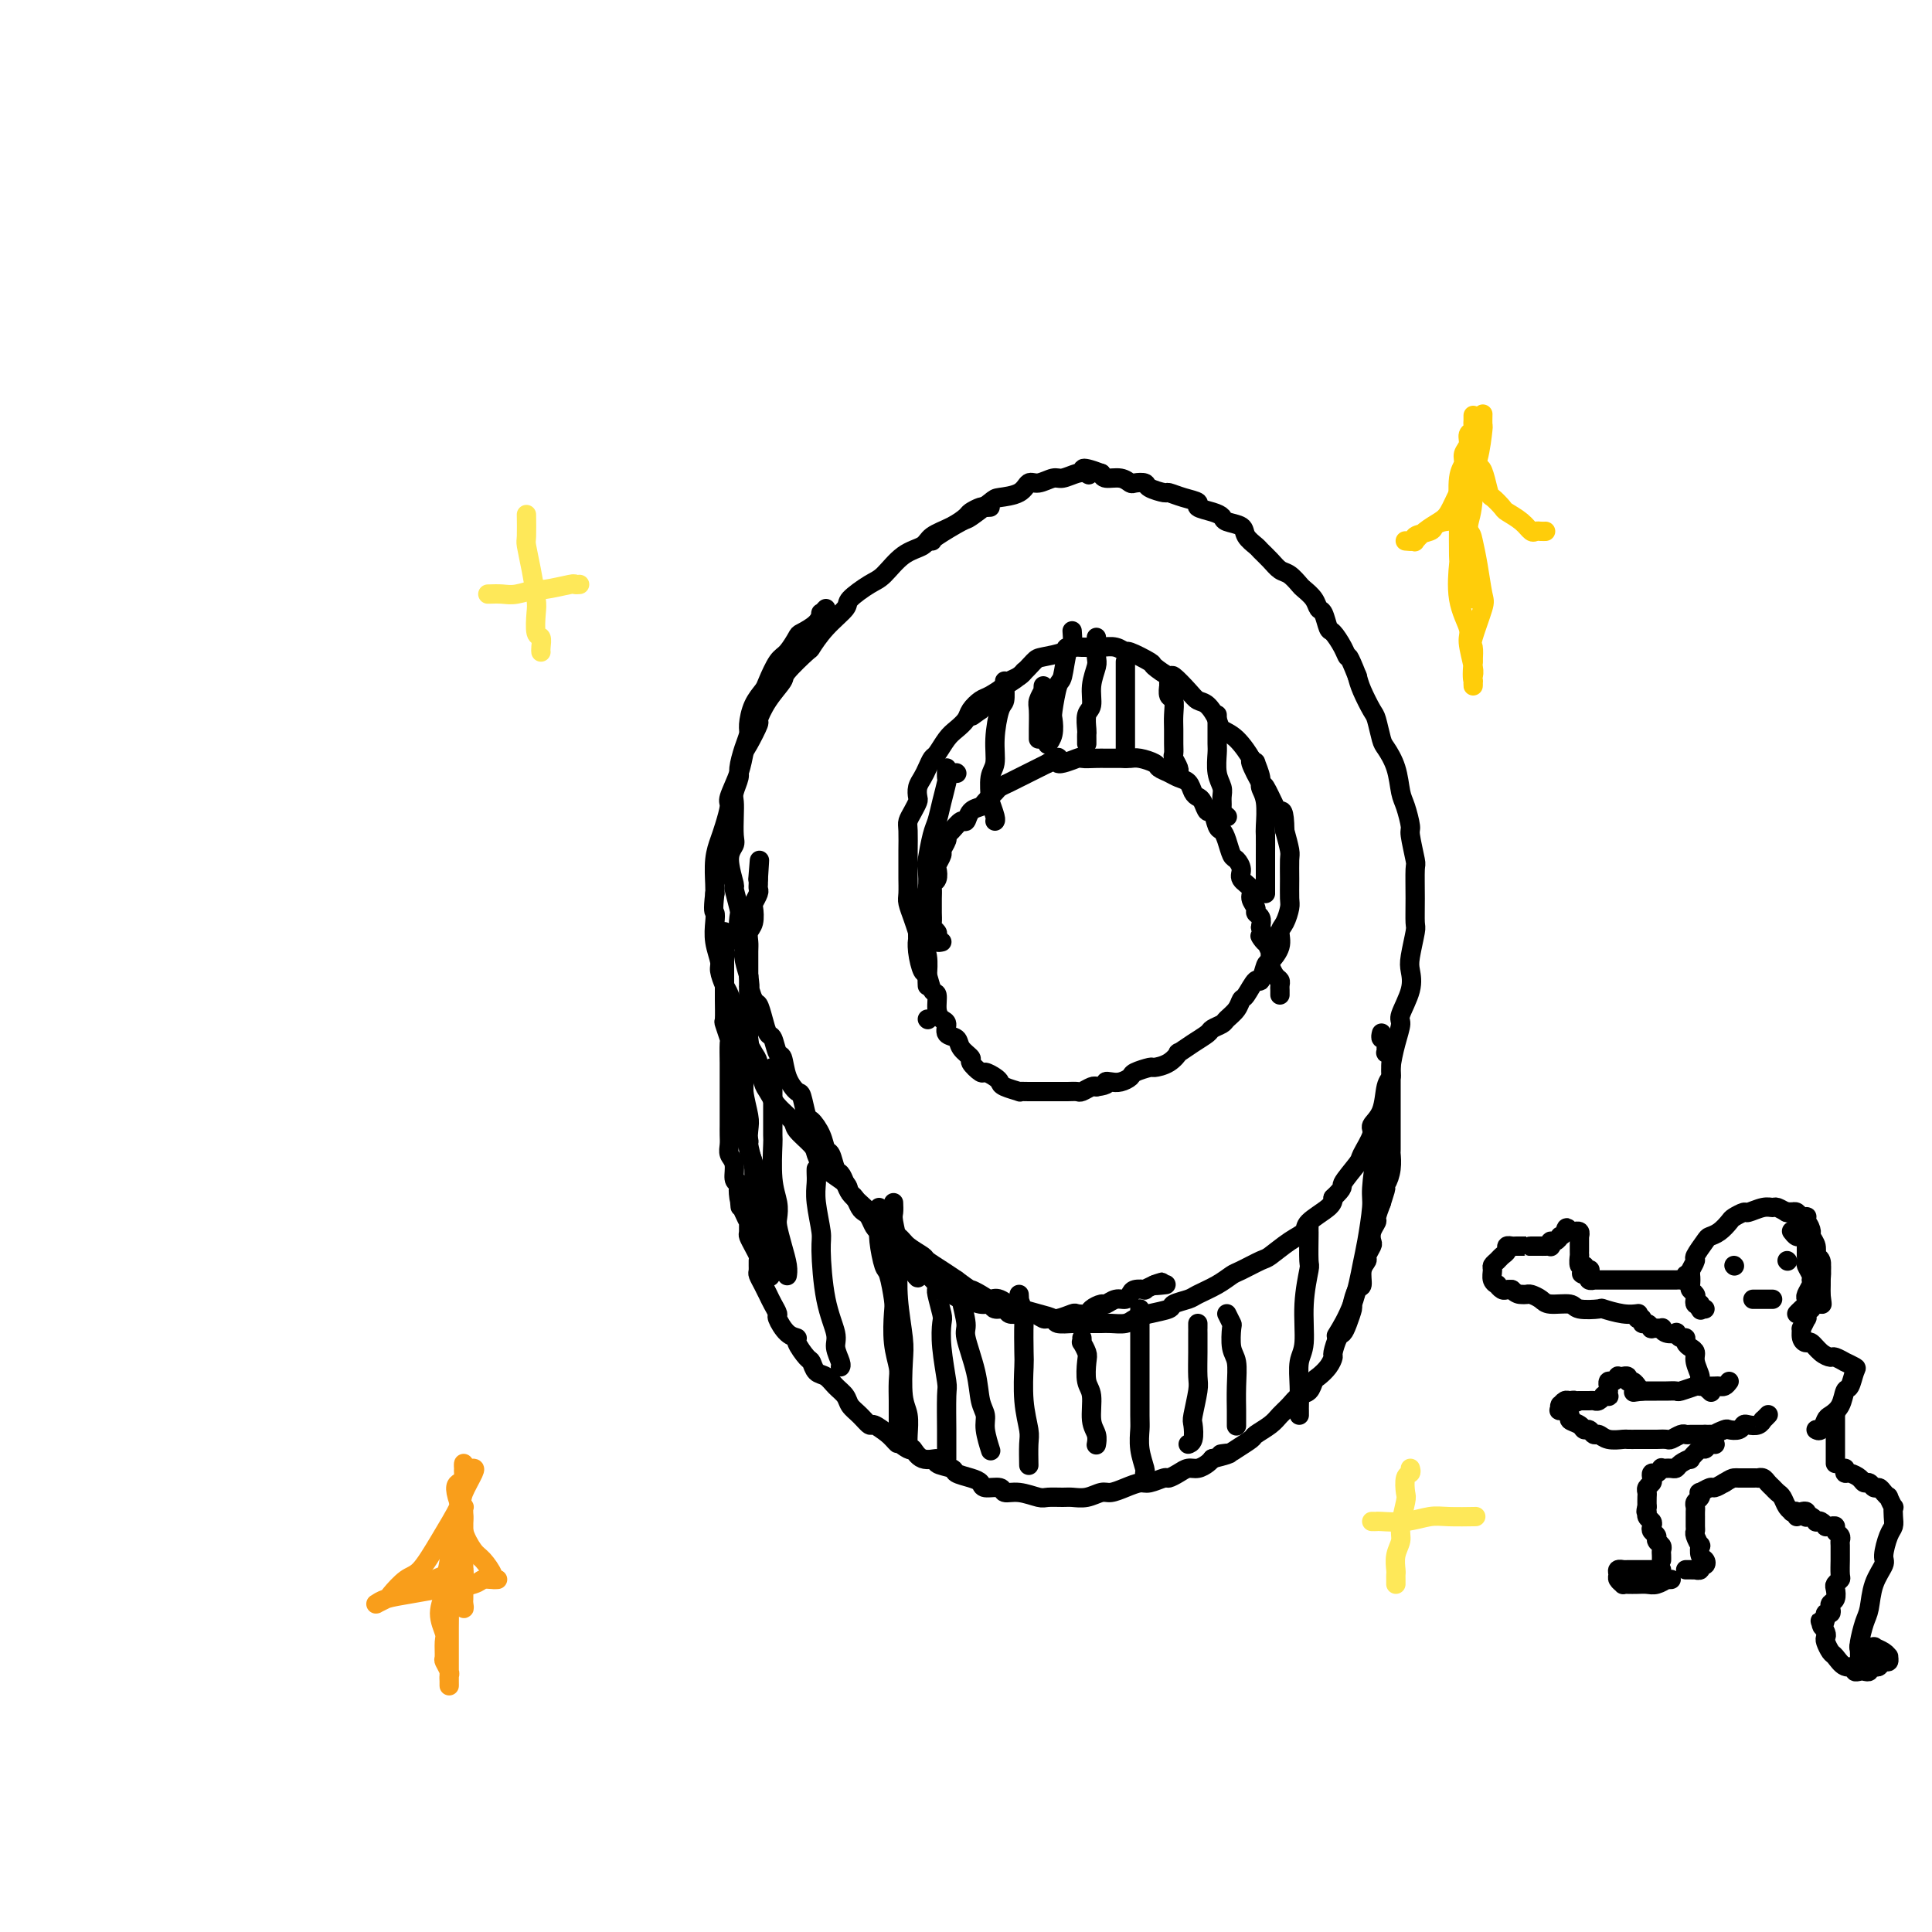<svg viewBox='0 0 400 400' version='1.1' xmlns='http://www.w3.org/2000/svg' xmlns:xlink='http://www.w3.org/1999/xlink'><g fill='none' stroke='#000000' stroke-width='4' stroke-linecap='round' stroke-linejoin='round'><path d='M205,105c-0.366,0.026 -0.733,0.051 -1,0c-0.267,-0.051 -0.436,-0.180 -1,0c-0.564,0.180 -1.525,0.668 -2,1c-0.475,0.332 -0.465,0.510 -1,1c-0.535,0.490 -1.617,1.294 -3,2c-1.383,0.706 -3.068,1.315 -4,2c-0.932,0.685 -1.112,1.448 -2,2c-0.888,0.552 -2.483,0.895 -4,2c-1.517,1.105 -2.954,2.973 -4,4c-1.046,1.027 -1.699,1.215 -3,2c-1.301,0.785 -3.248,2.168 -4,3c-0.752,0.832 -0.307,1.112 -1,2c-0.693,0.888 -2.523,2.382 -4,4c-1.477,1.618 -2.601,3.359 -3,4c-0.399,0.641 -0.073,0.183 -1,1c-0.927,0.817 -3.108,2.909 -4,4c-0.892,1.091 -0.494,1.182 -1,2c-0.506,0.818 -1.915,2.364 -3,4c-1.085,1.636 -1.848,3.363 -2,4c-0.152,0.637 0.305,0.185 0,1c-0.305,0.815 -1.373,2.898 -2,4c-0.627,1.102 -0.812,1.222 -1,2c-0.188,0.778 -0.379,2.213 -1,4c-0.621,1.787 -1.673,3.925 -2,5c-0.327,1.075 0.070,1.086 0,2c-0.070,0.914 -0.607,2.731 -1,4c-0.393,1.269 -0.641,1.990 -1,3c-0.359,1.010 -0.827,2.310 -1,4c-0.173,1.690 -0.049,3.768 0,5c0.049,1.232 0.025,1.616 0,2'/><path d='M148,185c-0.469,3.928 -0.140,3.747 0,4c0.140,0.253 0.093,0.939 0,2c-0.093,1.061 -0.232,2.496 0,4c0.232,1.504 0.836,3.078 1,4c0.164,0.922 -0.110,1.191 0,2c0.110,0.809 0.606,2.158 1,3c0.394,0.842 0.687,1.178 1,2c0.313,0.822 0.647,2.129 1,3c0.353,0.871 0.725,1.305 1,2c0.275,0.695 0.455,1.652 1,3c0.545,1.348 1.457,3.088 2,4c0.543,0.912 0.717,0.997 1,2c0.283,1.003 0.676,2.925 1,4c0.324,1.075 0.581,1.303 1,2c0.419,0.697 1.001,1.863 2,3c0.999,1.137 2.415,2.247 3,3c0.585,0.753 0.339,1.150 1,2c0.661,0.850 2.227,2.152 3,3c0.773,0.848 0.751,1.241 1,2c0.249,0.759 0.767,1.885 2,3c1.233,1.115 3.179,2.220 4,3c0.821,0.780 0.517,1.234 1,2c0.483,0.766 1.752,1.843 3,3c1.248,1.157 2.475,2.394 3,3c0.525,0.606 0.349,0.581 1,1c0.651,0.419 2.131,1.281 3,2c0.869,0.719 1.128,1.295 2,2c0.872,0.705 2.357,1.540 3,2c0.643,0.460 0.442,0.547 1,1c0.558,0.453 1.874,1.272 3,2c1.126,0.728 2.063,1.364 3,2'/><path d='M198,265c3.061,2.267 2.712,1.936 3,2c0.288,0.064 1.212,0.524 2,1c0.788,0.476 1.439,0.968 2,1c0.561,0.032 1.033,-0.395 2,0c0.967,0.395 2.428,1.612 3,2c0.572,0.388 0.254,-0.054 1,0c0.746,0.054 2.556,0.603 4,1c1.444,0.397 2.522,0.642 3,1c0.478,0.358 0.355,0.828 1,1c0.645,0.172 2.059,0.046 3,0c0.941,-0.046 1.411,-0.011 2,0c0.589,0.011 1.298,0.000 2,0c0.702,-0.000 1.397,0.011 2,0c0.603,-0.011 1.115,-0.044 2,0c0.885,0.044 2.143,0.167 3,0c0.857,-0.167 1.312,-0.622 2,-1c0.688,-0.378 1.611,-0.678 3,-1c1.389,-0.322 3.246,-0.666 4,-1c0.754,-0.334 0.405,-0.657 1,-1c0.595,-0.343 2.135,-0.707 3,-1c0.865,-0.293 1.055,-0.517 2,-1c0.945,-0.483 2.646,-1.227 4,-2c1.354,-0.773 2.361,-1.576 3,-2c0.639,-0.424 0.911,-0.470 2,-1c1.089,-0.530 2.996,-1.544 4,-2c1.004,-0.456 1.106,-0.352 2,-1c0.894,-0.648 2.579,-2.046 4,-3c1.421,-0.954 2.577,-1.462 3,-2c0.423,-0.538 0.114,-1.106 1,-2c0.886,-0.894 2.967,-2.112 4,-3c1.033,-0.888 1.016,-1.444 1,-2'/><path d='M276,248c2.598,-2.465 1.594,-2.126 2,-3c0.406,-0.874 2.221,-2.959 3,-4c0.779,-1.041 0.523,-1.038 1,-2c0.477,-0.962 1.687,-2.887 2,-4c0.313,-1.113 -0.271,-1.412 0,-2c0.271,-0.588 1.396,-1.465 2,-3c0.604,-1.535 0.688,-3.728 1,-5c0.312,-1.272 0.852,-1.623 1,-2c0.148,-0.377 -0.096,-0.782 0,-2c0.096,-1.218 0.534,-3.250 1,-5c0.466,-1.750 0.961,-3.218 1,-4c0.039,-0.782 -0.378,-0.879 0,-2c0.378,-1.121 1.551,-3.267 2,-5c0.449,-1.733 0.173,-3.052 0,-4c-0.173,-0.948 -0.243,-1.526 0,-3c0.243,-1.474 0.798,-3.844 1,-5c0.202,-1.156 0.050,-1.098 0,-2c-0.050,-0.902 0.001,-2.764 0,-5c-0.001,-2.236 -0.056,-4.847 0,-6c0.056,-1.153 0.222,-0.848 0,-2c-0.222,-1.152 -0.832,-3.760 -1,-5c-0.168,-1.240 0.106,-1.113 0,-2c-0.106,-0.887 -0.592,-2.788 -1,-4c-0.408,-1.212 -0.740,-1.736 -1,-3c-0.260,-1.264 -0.450,-3.267 -1,-5c-0.550,-1.733 -1.460,-3.195 -2,-4c-0.540,-0.805 -0.708,-0.953 -1,-2c-0.292,-1.047 -0.707,-2.992 -1,-4c-0.293,-1.008 -0.463,-1.079 -1,-2c-0.537,-0.921 -1.439,-2.692 -2,-4c-0.561,-1.308 -0.780,-2.154 -1,-3'/><path d='M281,140c-1.968,-5.009 -1.889,-4.032 -2,-4c-0.111,0.032 -0.411,-0.880 -1,-2c-0.589,-1.120 -1.466,-2.449 -2,-3c-0.534,-0.551 -0.724,-0.323 -1,-1c-0.276,-0.677 -0.636,-2.260 -1,-3c-0.364,-0.740 -0.730,-0.636 -1,-1c-0.270,-0.364 -0.442,-1.196 -1,-2c-0.558,-0.804 -1.500,-1.580 -2,-2c-0.500,-0.420 -0.558,-0.484 -1,-1c-0.442,-0.516 -1.269,-1.486 -2,-2c-0.731,-0.514 -1.366,-0.574 -2,-1c-0.634,-0.426 -1.267,-1.217 -2,-2c-0.733,-0.783 -1.566,-1.558 -2,-2c-0.434,-0.442 -0.469,-0.552 -1,-1c-0.531,-0.448 -1.558,-1.233 -2,-2c-0.442,-0.767 -0.298,-1.515 -1,-2c-0.702,-0.485 -2.249,-0.707 -3,-1c-0.751,-0.293 -0.707,-0.655 -1,-1c-0.293,-0.345 -0.923,-0.671 -2,-1c-1.077,-0.329 -2.601,-0.662 -3,-1c-0.399,-0.338 0.327,-0.682 0,-1c-0.327,-0.318 -1.708,-0.611 -3,-1c-1.292,-0.389 -2.497,-0.875 -3,-1c-0.503,-0.125 -0.305,0.111 -1,0c-0.695,-0.111 -2.282,-0.570 -3,-1c-0.718,-0.430 -0.567,-0.833 -1,-1c-0.433,-0.167 -1.450,-0.100 -2,0c-0.550,0.100 -0.632,0.233 -1,0c-0.368,-0.233 -1.022,-0.832 -2,-1c-0.978,-0.168 -2.279,0.095 -3,0c-0.721,-0.095 -0.860,-0.547 -1,-1'/><path d='M228,98c-5.342,-2.016 -3.695,-0.555 -3,0c0.695,0.555 0.440,0.206 0,0c-0.440,-0.206 -1.063,-0.267 -2,0c-0.937,0.267 -2.188,0.863 -3,1c-0.812,0.137 -1.184,-0.184 -2,0c-0.816,0.184 -2.075,0.873 -3,1c-0.925,0.127 -1.516,-0.309 -2,0c-0.484,0.309 -0.861,1.362 -2,2c-1.139,0.638 -3.041,0.861 -4,1c-0.959,0.139 -0.975,0.195 -2,1c-1.025,0.805 -3.059,2.359 -4,3c-0.941,0.641 -0.788,0.368 -2,1c-1.212,0.632 -3.788,2.170 -5,3c-1.212,0.830 -1.061,0.951 -1,1c0.061,0.049 0.030,0.024 0,0'/><path d='M212,139c-0.205,0.325 -0.411,0.649 -1,1c-0.589,0.351 -1.562,0.727 -2,1c-0.438,0.273 -0.340,0.443 -1,1c-0.660,0.557 -2.078,1.500 -3,2c-0.922,0.500 -1.349,0.555 -2,1c-0.651,0.445 -1.526,1.279 -2,2c-0.474,0.721 -0.547,1.330 -1,2c-0.453,0.670 -1.287,1.401 -2,2c-0.713,0.599 -1.304,1.067 -2,2c-0.696,0.933 -1.497,2.333 -2,3c-0.503,0.667 -0.709,0.602 -1,1c-0.291,0.398 -0.666,1.257 -1,2c-0.334,0.743 -0.628,1.368 -1,2c-0.372,0.632 -0.821,1.272 -1,2c-0.179,0.728 -0.086,1.544 0,2c0.086,0.456 0.167,0.553 0,1c-0.167,0.447 -0.581,1.245 -1,2c-0.419,0.755 -0.844,1.467 -1,2c-0.156,0.533 -0.042,0.886 0,2c0.042,1.114 0.011,2.988 0,4c-0.011,1.012 -0.004,1.162 0,2c0.004,0.838 0.004,2.363 0,3c-0.004,0.637 -0.012,0.386 0,1c0.012,0.614 0.044,2.092 0,3c-0.044,0.908 -0.166,1.244 0,2c0.166,0.756 0.619,1.930 1,3c0.381,1.070 0.691,2.035 1,3'/><path d='M190,193c0.013,5.037 0.045,2.629 0,2c-0.045,-0.629 -0.166,0.523 0,2c0.166,1.477 0.618,3.281 1,4c0.382,0.719 0.693,0.354 1,1c0.307,0.646 0.608,2.305 1,3c0.392,0.695 0.874,0.428 1,1c0.126,0.572 -0.103,1.984 0,3c0.103,1.016 0.537,1.637 1,2c0.463,0.363 0.955,0.469 1,1c0.045,0.531 -0.358,1.489 0,2c0.358,0.511 1.476,0.575 2,1c0.524,0.425 0.454,1.209 1,2c0.546,0.791 1.708,1.588 2,2c0.292,0.412 -0.286,0.439 0,1c0.286,0.561 1.436,1.656 2,2c0.564,0.344 0.541,-0.062 1,0c0.459,0.062 1.400,0.591 2,1c0.600,0.409 0.859,0.698 1,1c0.141,0.302 0.164,0.617 1,1c0.836,0.383 2.485,0.835 3,1c0.515,0.165 -0.103,0.044 0,0c0.103,-0.044 0.926,-0.012 2,0c1.074,0.012 2.399,0.003 3,0c0.601,-0.003 0.480,-0.001 1,0c0.520,0.001 1.682,0.001 2,0c0.318,-0.001 -0.210,-0.004 0,0c0.210,0.004 1.156,0.015 2,0c0.844,-0.015 1.587,-0.056 2,0c0.413,0.056 0.496,0.207 1,0c0.504,-0.207 1.430,-0.774 2,-1c0.570,-0.226 0.785,-0.113 1,0'/><path d='M227,225c2.892,-0.378 2.121,-0.822 2,-1c-0.121,-0.178 0.409,-0.090 1,0c0.591,0.090 1.242,0.182 2,0c0.758,-0.182 1.624,-0.639 2,-1c0.376,-0.361 0.263,-0.627 1,-1c0.737,-0.373 2.325,-0.855 3,-1c0.675,-0.145 0.438,0.046 1,0c0.562,-0.046 1.923,-0.331 3,-1c1.077,-0.669 1.870,-1.723 2,-2c0.130,-0.277 -0.403,0.224 0,0c0.403,-0.224 1.742,-1.173 3,-2c1.258,-0.827 2.435,-1.534 3,-2c0.565,-0.466 0.519,-0.693 1,-1c0.481,-0.307 1.490,-0.696 2,-1c0.510,-0.304 0.522,-0.524 1,-1c0.478,-0.476 1.423,-1.207 2,-2c0.577,-0.793 0.785,-1.649 1,-2c0.215,-0.351 0.438,-0.197 1,-1c0.562,-0.803 1.465,-2.564 2,-3c0.535,-0.436 0.703,0.451 1,0c0.297,-0.451 0.723,-2.241 1,-3c0.277,-0.759 0.404,-0.487 1,-1c0.596,-0.513 1.662,-1.813 2,-3c0.338,-1.187 -0.053,-2.263 0,-3c0.053,-0.737 0.550,-1.136 1,-2c0.450,-0.864 0.853,-2.194 1,-3c0.147,-0.806 0.037,-1.089 0,-2c-0.037,-0.911 0.001,-2.450 0,-4c-0.001,-1.550 -0.039,-3.110 0,-4c0.039,-0.890 0.154,-1.112 0,-2c-0.154,-0.888 -0.577,-2.444 -1,-4'/><path d='M266,172c-0.042,-4.623 -0.646,-4.182 -1,-4c-0.354,0.182 -0.457,0.105 -1,-1c-0.543,-1.105 -1.527,-3.238 -2,-4c-0.473,-0.762 -0.435,-0.154 -1,-1c-0.565,-0.846 -1.733,-3.145 -2,-4c-0.267,-0.855 0.368,-0.264 0,-1c-0.368,-0.736 -1.737,-2.799 -3,-4c-1.263,-1.201 -2.420,-1.542 -3,-2c-0.580,-0.458 -0.583,-1.035 -1,-2c-0.417,-0.965 -1.247,-2.320 -2,-3c-0.753,-0.680 -1.428,-0.687 -2,-1c-0.572,-0.313 -1.039,-0.933 -2,-2c-0.961,-1.067 -2.416,-2.581 -3,-3c-0.584,-0.419 -0.299,0.257 -1,0c-0.701,-0.257 -2.389,-1.446 -3,-2c-0.611,-0.554 -0.145,-0.474 -1,-1c-0.855,-0.526 -3.030,-1.658 -4,-2c-0.970,-0.342 -0.734,0.105 -1,0c-0.266,-0.105 -1.035,-0.761 -2,-1c-0.965,-0.239 -2.125,-0.061 -3,0c-0.875,0.061 -1.463,0.006 -2,0c-0.537,-0.006 -1.021,0.038 -2,0c-0.979,-0.038 -2.453,-0.159 -3,0c-0.547,0.159 -0.168,0.596 -1,1c-0.832,0.404 -2.875,0.775 -4,1c-1.125,0.225 -1.331,0.305 -2,1c-0.669,0.695 -1.801,2.004 -3,3c-1.199,0.996 -2.466,1.679 -3,2c-0.534,0.321 -0.336,0.279 -1,1c-0.664,0.721 -2.190,2.206 -3,3c-0.810,0.794 -0.905,0.897 -1,1'/><path d='M203,147c-3.000,2.167 -1.500,1.083 0,0'/><path d='M195,195c-0.415,0.090 -0.829,0.180 -1,0c-0.171,-0.180 -0.098,-0.630 0,-1c0.098,-0.370 0.223,-0.662 0,-1c-0.223,-0.338 -0.792,-0.723 -1,-1c-0.208,-0.277 -0.056,-0.445 0,-1c0.056,-0.555 0.014,-1.497 0,-2c-0.014,-0.503 -0.000,-0.567 0,-1c0.000,-0.433 -0.014,-1.233 0,-2c0.014,-0.767 0.055,-1.500 0,-2c-0.055,-0.500 -0.207,-0.768 0,-1c0.207,-0.232 0.772,-0.428 1,-1c0.228,-0.572 0.117,-1.519 0,-2c-0.117,-0.481 -0.242,-0.496 0,-1c0.242,-0.504 0.852,-1.496 1,-2c0.148,-0.504 -0.164,-0.521 0,-1c0.164,-0.479 0.804,-1.419 1,-2c0.196,-0.581 -0.051,-0.803 0,-1c0.051,-0.197 0.399,-0.367 1,-1c0.601,-0.633 1.455,-1.727 2,-2c0.545,-0.273 0.780,0.274 1,0c0.220,-0.274 0.425,-1.369 1,-2c0.575,-0.631 1.519,-0.799 2,-1c0.481,-0.201 0.499,-0.435 1,-1c0.501,-0.565 1.485,-1.461 2,-2c0.515,-0.539 0.561,-0.722 1,-1c0.439,-0.278 1.272,-0.652 2,-1c0.728,-0.348 1.350,-0.671 2,-1c0.650,-0.329 1.329,-0.666 2,-1c0.671,-0.334 1.335,-0.667 2,-1c0.665,-0.333 1.333,-0.667 2,-1'/><path d='M217,158c3.464,-2.415 1.623,-0.451 2,0c0.377,0.451 2.972,-0.611 4,-1c1.028,-0.389 0.488,-0.104 1,0c0.512,0.104 2.075,0.027 3,0c0.925,-0.027 1.211,-0.004 2,0c0.789,0.004 2.080,-0.010 3,0c0.920,0.010 1.468,0.044 2,0c0.532,-0.044 1.048,-0.166 2,0c0.952,0.166 2.339,0.621 3,1c0.661,0.379 0.597,0.683 1,1c0.403,0.317 1.274,0.649 2,1c0.726,0.351 1.308,0.723 2,1c0.692,0.277 1.495,0.461 2,1c0.505,0.539 0.713,1.434 1,2c0.287,0.566 0.654,0.803 1,1c0.346,0.197 0.670,0.353 1,1c0.330,0.647 0.666,1.786 1,2c0.334,0.214 0.667,-0.496 1,0c0.333,0.496 0.666,2.198 1,3c0.334,0.802 0.668,0.704 1,1c0.332,0.296 0.661,0.985 1,2c0.339,1.015 0.687,2.355 1,3c0.313,0.645 0.590,0.595 1,1c0.410,0.405 0.951,1.264 1,2c0.049,0.736 -0.394,1.349 0,2c0.394,0.651 1.626,1.339 2,2c0.374,0.661 -0.110,1.293 0,2c0.110,0.707 0.813,1.488 1,2c0.187,0.512 -0.142,0.753 0,1c0.142,0.247 0.755,0.499 1,1c0.245,0.501 0.123,1.250 0,2'/><path d='M261,192c2.276,5.068 0.466,2.738 0,2c-0.466,-0.738 0.410,0.116 1,1c0.590,0.884 0.893,1.799 1,2c0.107,0.201 0.018,-0.311 0,0c-0.018,0.311 0.034,1.445 0,2c-0.034,0.555 -0.153,0.530 0,1c0.153,0.470 0.577,1.436 1,2c0.423,0.564 0.845,0.726 1,1c0.155,0.274 0.041,0.661 0,1c-0.041,0.339 -0.011,0.630 0,1c0.011,0.370 0.003,0.820 0,1c-0.003,0.180 -0.002,0.090 0,0'/><path d='M150,193c0.000,-0.087 0.000,-0.174 0,0c-0.000,0.174 -0.000,0.609 0,1c0.000,0.391 0.000,0.736 0,1c-0.000,0.264 -0.000,0.445 0,1c0.000,0.555 0.000,1.482 0,2c-0.000,0.518 -0.000,0.626 0,1c0.000,0.374 0.000,1.015 0,2c-0.000,0.985 -0.001,2.313 0,3c0.001,0.687 0.004,0.731 0,1c-0.004,0.269 -0.015,0.762 0,2c0.015,1.238 0.057,3.222 0,4c-0.057,0.778 -0.211,0.350 0,1c0.211,0.650 0.789,2.379 1,3c0.211,0.621 0.057,0.134 0,1c-0.057,0.866 -0.015,3.084 0,4c0.015,0.916 0.004,0.529 0,1c-0.004,0.471 -0.001,1.799 0,3c0.001,1.201 0.000,2.275 0,3c-0.000,0.725 0.000,1.100 0,2c-0.000,0.900 -0.001,2.324 0,3c0.001,0.676 0.004,0.602 0,1c-0.004,0.398 -0.016,1.266 0,2c0.016,0.734 0.060,1.335 0,2c-0.060,0.665 -0.222,1.395 0,2c0.222,0.605 0.829,1.086 1,2c0.171,0.914 -0.094,2.261 0,3c0.094,0.739 0.547,0.869 1,1'/><path d='M153,245c0.476,8.476 0.166,3.667 0,2c-0.166,-1.667 -0.188,-0.191 0,1c0.188,1.191 0.585,2.097 1,3c0.415,0.903 0.846,1.803 1,2c0.154,0.197 0.031,-0.308 0,0c-0.031,0.308 0.030,1.429 0,2c-0.030,0.571 -0.151,0.591 0,1c0.151,0.409 0.576,1.208 1,2c0.424,0.792 0.849,1.577 1,2c0.151,0.423 0.030,0.483 0,1c-0.030,0.517 0.033,1.489 0,2c-0.033,0.511 -0.162,0.561 0,1c0.162,0.439 0.616,1.267 1,2c0.384,0.733 0.697,1.370 1,2c0.303,0.630 0.597,1.255 1,2c0.403,0.745 0.915,1.612 1,2c0.085,0.388 -0.258,0.297 0,1c0.258,0.703 1.116,2.201 2,3c0.884,0.799 1.794,0.901 2,1c0.206,0.099 -0.293,0.197 0,1c0.293,0.803 1.376,2.312 2,3c0.624,0.688 0.787,0.554 1,1c0.213,0.446 0.476,1.470 1,2c0.524,0.530 1.309,0.564 2,1c0.691,0.436 1.289,1.274 2,2c0.711,0.726 1.537,1.342 2,2c0.463,0.658 0.563,1.359 1,2c0.437,0.641 1.210,1.223 2,2c0.790,0.777 1.597,1.748 2,2c0.403,0.252 0.401,-0.214 1,0c0.599,0.214 1.800,1.107 3,2'/><path d='M184,297c3.304,3.345 1.066,1.207 1,1c-0.066,-0.207 2.042,1.517 3,2c0.958,0.483 0.765,-0.274 1,0c0.235,0.274 0.898,1.579 2,2c1.102,0.421 2.644,-0.042 3,0c0.356,0.042 -0.476,0.588 0,1c0.476,0.412 2.258,0.689 3,1c0.742,0.311 0.444,0.657 1,1c0.556,0.343 1.965,0.684 3,1c1.035,0.316 1.697,0.605 2,1c0.303,0.395 0.249,0.894 1,1c0.751,0.106 2.307,-0.182 3,0c0.693,0.182 0.521,0.833 1,1c0.479,0.167 1.608,-0.152 3,0c1.392,0.152 3.047,0.774 4,1c0.953,0.226 1.204,0.057 2,0c0.796,-0.057 2.138,-0.000 3,0c0.862,0.000 1.245,-0.055 2,0c0.755,0.055 1.883,0.221 3,0c1.117,-0.221 2.223,-0.829 3,-1c0.777,-0.171 1.224,0.094 2,0c0.776,-0.094 1.881,-0.546 3,-1c1.119,-0.454 2.253,-0.909 3,-1c0.747,-0.091 1.106,0.182 2,0c0.894,-0.182 2.322,-0.818 3,-1c0.678,-0.182 0.605,0.092 1,0c0.395,-0.092 1.258,-0.550 2,-1c0.742,-0.450 1.364,-0.894 2,-1c0.636,-0.106 1.287,0.125 2,0c0.713,-0.125 1.490,-0.607 2,-1c0.510,-0.393 0.755,-0.696 1,-1'/><path d='M251,302c5.981,-1.472 2.935,-1.153 2,-1c-0.935,0.153 0.243,0.140 1,0c0.757,-0.140 1.095,-0.408 2,-1c0.905,-0.592 2.378,-1.509 3,-2c0.622,-0.491 0.393,-0.555 1,-1c0.607,-0.445 2.050,-1.270 3,-2c0.950,-0.730 1.406,-1.365 2,-2c0.594,-0.635 1.324,-1.269 2,-2c0.676,-0.731 1.298,-1.561 2,-2c0.702,-0.439 1.484,-0.489 2,-1c0.516,-0.511 0.764,-1.483 1,-2c0.236,-0.517 0.458,-0.580 1,-1c0.542,-0.420 1.402,-1.197 2,-2c0.598,-0.803 0.933,-1.631 1,-2c0.067,-0.369 -0.136,-0.278 0,-1c0.136,-0.722 0.610,-2.257 1,-3c0.390,-0.743 0.696,-0.693 1,-1c0.304,-0.307 0.607,-0.969 1,-2c0.393,-1.031 0.875,-2.429 1,-3c0.125,-0.571 -0.106,-0.314 0,-1c0.106,-0.686 0.549,-2.315 1,-3c0.451,-0.685 0.909,-0.425 1,-1c0.091,-0.575 -0.186,-1.985 0,-3c0.186,-1.015 0.833,-1.637 1,-2c0.167,-0.363 -0.148,-0.469 0,-1c0.148,-0.531 0.757,-1.489 1,-2c0.243,-0.511 0.120,-0.576 0,-1c-0.120,-0.424 -0.238,-1.206 0,-2c0.238,-0.794 0.833,-1.598 1,-2c0.167,-0.402 -0.095,-0.400 0,-1c0.095,-0.600 0.548,-1.800 1,-3'/><path d='M286,249c1.714,-5.372 0.498,-1.801 0,-1c-0.498,0.801 -0.277,-1.169 0,-2c0.277,-0.831 0.610,-0.522 1,-1c0.390,-0.478 0.837,-1.744 1,-3c0.163,-1.256 0.044,-2.504 0,-3c-0.044,-0.496 -0.012,-0.242 0,-1c0.012,-0.758 0.003,-2.530 0,-3c-0.003,-0.470 -0.001,0.361 0,0c0.001,-0.361 0.000,-1.914 0,-3c-0.000,-1.086 -0.000,-1.704 0,-2c0.000,-0.296 -0.000,-0.268 0,-1c0.000,-0.732 0.000,-2.223 0,-3c-0.000,-0.777 -0.000,-0.838 0,-1c0.000,-0.162 0.001,-0.424 0,-1c-0.001,-0.576 -0.004,-1.465 0,-2c0.004,-0.535 0.015,-0.717 0,-1c-0.015,-0.283 -0.057,-0.667 0,-1c0.057,-0.333 0.211,-0.615 0,-1c-0.211,-0.385 -0.789,-0.873 -1,-1c-0.211,-0.127 -0.056,0.105 0,0c0.056,-0.105 0.011,-0.549 0,-1c-0.011,-0.451 0.011,-0.909 0,-1c-0.011,-0.091 -0.056,0.186 0,0c0.056,-0.186 0.211,-0.834 0,-1c-0.211,-0.166 -0.789,0.151 -1,0c-0.211,-0.151 -0.057,-0.772 0,-1c0.057,-0.228 0.016,-0.065 0,0c-0.016,0.065 -0.008,0.033 0,0'/><path d='M191,193c0.030,0.372 0.061,0.745 0,1c-0.061,0.255 -0.212,0.394 0,1c0.212,0.606 0.789,1.679 1,3c0.211,1.321 0.057,2.890 0,4c-0.057,1.110 -0.015,1.760 0,2c0.015,0.240 0.004,0.068 0,0c-0.004,-0.068 -0.002,-0.034 0,0'/><path d='M192,211c0.000,0.000 0.100,0.100 0.1,0.1'/><path d='M198,160c0.000,0.000 0.100,0.100 0.1,0.1'/><path d='M196,159c-0.024,0.825 -0.048,1.649 0,2c0.048,0.351 0.167,0.227 0,1c-0.167,0.773 -0.619,2.442 -1,4c-0.381,1.558 -0.690,3.005 -1,4c-0.310,0.995 -0.623,1.537 -1,3c-0.377,1.463 -0.820,3.848 -1,5c-0.180,1.152 -0.097,1.073 0,2c0.097,0.927 0.208,2.861 0,4c-0.208,1.139 -0.735,1.482 -1,2c-0.265,0.518 -0.267,1.211 0,2c0.267,0.789 0.803,1.674 1,2c0.197,0.326 0.056,0.093 0,0c-0.056,-0.093 -0.028,-0.047 0,0'/><path d='M208,141c-0.022,0.105 -0.043,0.209 0,1c0.043,0.791 0.151,2.268 0,3c-0.151,0.732 -0.562,0.719 -1,2c-0.438,1.281 -0.903,3.857 -1,6c-0.097,2.143 0.174,3.852 0,5c-0.174,1.148 -0.793,1.733 -1,3c-0.207,1.267 -0.003,3.215 0,4c0.003,0.785 -0.195,0.406 0,1c0.195,0.594 0.783,2.160 1,3c0.217,0.840 0.062,0.954 0,1c-0.062,0.046 -0.031,0.023 0,0'/><path d='M222,131c-0.024,-0.348 -0.048,-0.697 0,0c0.048,0.697 0.167,2.439 0,3c-0.167,0.561 -0.619,-0.059 -1,1c-0.381,1.059 -0.689,3.796 -1,5c-0.311,1.204 -0.623,0.876 -1,2c-0.377,1.124 -0.819,3.699 -1,5c-0.181,1.301 -0.101,1.329 0,2c0.101,0.671 0.223,1.984 0,3c-0.223,1.016 -0.791,1.735 -1,2c-0.209,0.265 -0.060,0.076 0,0c0.060,-0.076 0.030,-0.038 0,0'/><path d='M227,132c-0.002,-0.032 -0.005,-0.064 0,0c0.005,0.064 0.016,0.223 0,1c-0.016,0.777 -0.061,2.171 0,3c0.061,0.829 0.227,1.094 0,2c-0.227,0.906 -0.845,2.452 -1,4c-0.155,1.548 0.155,3.097 0,4c-0.155,0.903 -0.774,1.160 -1,2c-0.226,0.840 -0.061,2.264 0,3c0.061,0.736 0.016,0.785 0,1c-0.016,0.215 -0.004,0.596 0,1c0.004,0.404 0.001,0.830 0,1c-0.001,0.170 -0.001,0.085 0,0'/><path d='M233,137c0.000,0.894 0.000,1.787 0,2c0.000,0.213 -0.000,-0.255 0,0c0.000,0.255 0.000,1.232 0,2c-0.000,0.768 -0.000,1.326 0,2c0.000,0.674 0.000,1.463 0,3c-0.000,1.537 0.000,3.824 0,5c-0.000,1.176 0.000,1.243 0,2c0.000,0.757 0.000,2.204 0,3c-0.000,0.796 0.000,0.942 0,1c0.000,0.058 0.000,0.029 0,0'/><path d='M242,141c-0.008,0.480 -0.016,0.961 0,1c0.016,0.039 0.057,-0.363 0,0c-0.057,0.363 -0.211,1.490 0,2c0.211,0.510 0.789,0.403 1,1c0.211,0.597 0.056,1.899 0,3c-0.056,1.101 -0.011,2.000 0,3c0.011,1.000 -0.011,2.100 0,3c0.011,0.900 0.055,1.600 0,2c-0.055,0.400 -0.211,0.499 0,1c0.211,0.501 0.788,1.404 1,2c0.212,0.596 0.061,0.885 0,1c-0.061,0.115 -0.030,0.058 0,0'/><path d='M252,148c0.000,0.318 0.000,0.636 0,1c-0.000,0.364 -0.001,0.776 0,1c0.001,0.224 0.004,0.262 0,1c-0.004,0.738 -0.015,2.175 0,3c0.015,0.825 0.057,1.037 0,2c-0.057,0.963 -0.212,2.678 0,4c0.212,1.322 0.793,2.253 1,3c0.207,0.747 0.042,1.311 0,2c-0.042,0.689 0.040,1.504 0,2c-0.040,0.496 -0.203,0.672 0,1c0.203,0.328 0.772,0.808 1,1c0.228,0.192 0.114,0.096 0,0'/><path d='M259,157c0.455,0.501 0.910,1.002 1,1c0.090,-0.002 -0.186,-0.508 0,0c0.186,0.508 0.835,2.031 1,3c0.165,0.969 -0.152,1.383 0,2c0.152,0.617 0.773,1.438 1,3c0.227,1.562 0.061,3.865 0,5c-0.061,1.135 -0.016,1.102 0,2c0.016,0.898 0.004,2.728 0,4c-0.004,1.272 -0.001,1.987 0,3c0.001,1.013 0.000,2.323 0,3c-0.000,0.677 -0.000,0.721 0,1c0.000,0.279 0.000,0.794 0,1c-0.000,0.206 -0.000,0.103 0,0'/><path d='M216,142c-0.030,0.475 -0.061,0.949 0,1c0.061,0.051 0.212,-0.322 0,0c-0.212,0.322 -0.789,1.341 -1,2c-0.211,0.659 -0.057,0.960 0,2c0.057,1.040 0.015,2.818 0,4c-0.015,1.182 -0.004,1.766 0,2c0.004,0.234 0.002,0.117 0,0'/><path d='M160,221c0.000,0.549 0.000,1.097 0,2c-0.000,0.903 -0.001,2.159 0,3c0.001,0.841 0.004,1.267 0,3c-0.004,1.733 -0.015,4.772 0,6c0.015,1.228 0.056,0.645 0,2c-0.056,1.355 -0.208,4.648 0,7c0.208,2.352 0.778,3.764 1,5c0.222,1.236 0.098,2.296 0,3c-0.098,0.704 -0.170,1.050 0,2c0.170,0.950 0.581,2.503 1,4c0.419,1.497 0.844,2.937 1,4c0.156,1.063 0.042,1.748 0,2c-0.042,0.252 -0.012,0.072 0,0c0.012,-0.072 0.006,-0.036 0,0'/><path d='M169,242c-0.008,0.273 -0.017,0.545 0,1c0.017,0.455 0.059,1.092 0,2c-0.059,0.908 -0.218,2.088 0,4c0.218,1.912 0.814,4.556 1,6c0.186,1.444 -0.037,1.690 0,4c0.037,2.310 0.336,6.686 1,10c0.664,3.314 1.695,5.568 2,7c0.305,1.432 -0.114,2.044 0,3c0.114,0.956 0.761,2.257 1,3c0.239,0.743 0.068,0.926 0,1c-0.068,0.074 -0.034,0.037 0,0'/><path d='M185,249c0.030,0.749 0.060,1.498 0,2c-0.060,0.502 -0.208,0.756 0,2c0.208,1.244 0.774,3.477 1,5c0.226,1.523 0.112,2.337 0,4c-0.112,1.663 -0.222,4.177 0,7c0.222,2.823 0.778,5.957 1,8c0.222,2.043 0.112,2.996 0,5c-0.112,2.004 -0.226,5.059 0,7c0.226,1.941 0.793,2.768 1,4c0.207,1.232 0.056,2.870 0,4c-0.056,1.130 -0.016,1.751 0,2c0.016,0.249 0.008,0.124 0,0'/><path d='M199,266c0.034,0.336 0.069,0.671 0,1c-0.069,0.329 -0.240,0.651 0,2c0.240,1.349 0.891,3.726 1,5c0.109,1.274 -0.326,1.445 0,3c0.326,1.555 1.412,4.495 2,7c0.588,2.505 0.680,4.577 1,6c0.320,1.423 0.870,2.199 1,3c0.130,0.801 -0.161,1.627 0,3c0.161,1.373 0.774,3.293 1,4c0.226,0.707 0.065,0.202 0,0c-0.065,-0.202 -0.032,-0.101 0,0'/><path d='M211,268c0.030,0.510 0.061,1.019 0,1c-0.061,-0.019 -0.212,-0.567 0,0c0.212,0.567 0.788,2.250 1,3c0.212,0.750 0.061,0.568 0,2c-0.061,1.432 -0.030,4.478 0,6c0.030,1.522 0.061,1.519 0,3c-0.061,1.481 -0.212,4.446 0,7c0.212,2.554 0.789,4.698 1,6c0.211,1.302 0.057,1.761 0,3c-0.057,1.239 -0.015,3.257 0,4c0.015,0.743 0.004,0.212 0,0c-0.004,-0.212 -0.002,-0.106 0,0'/><path d='M224,277c0.030,0.475 0.059,0.949 0,1c-0.059,0.051 -0.208,-0.323 0,0c0.208,0.323 0.773,1.343 1,2c0.227,0.657 0.117,0.952 0,2c-0.117,1.048 -0.242,2.849 0,4c0.242,1.151 0.849,1.653 1,3c0.151,1.347 -0.156,3.538 0,5c0.156,1.462 0.774,2.196 1,3c0.226,0.804 0.061,1.678 0,2c-0.061,0.322 -0.017,0.092 0,0c0.017,-0.092 0.009,-0.046 0,0'/><path d='M236,271c0.000,0.346 0.000,0.693 0,1c-0.000,0.307 -0.000,0.576 0,1c0.000,0.424 0.000,1.004 0,3c-0.000,1.996 -0.001,5.408 0,7c0.001,1.592 0.004,1.365 0,3c-0.004,1.635 -0.015,5.132 0,7c0.015,1.868 0.057,2.108 0,3c-0.057,0.892 -0.211,2.435 0,4c0.211,1.565 0.788,3.152 1,4c0.212,0.848 0.061,0.957 0,1c-0.061,0.043 -0.030,0.022 0,0'/><path d='M254,272c0.415,0.837 0.829,1.674 1,2c0.171,0.326 0.098,0.140 0,1c-0.098,0.860 -0.223,2.764 0,4c0.223,1.236 0.792,1.803 1,3c0.208,1.197 0.056,3.025 0,5c-0.056,1.975 -0.015,4.096 0,5c0.015,0.904 0.004,0.589 0,1c-0.004,0.411 -0.001,1.546 0,2c0.001,0.454 0.001,0.227 0,0'/><path d='M271,254c-0.002,0.456 -0.005,0.912 0,1c0.005,0.088 0.016,-0.191 0,1c-0.016,1.191 -0.061,3.853 0,5c0.061,1.147 0.227,0.777 0,2c-0.227,1.223 -0.845,4.037 -1,7c-0.155,2.963 0.155,6.075 0,8c-0.155,1.925 -0.774,2.663 -1,4c-0.226,1.337 -0.061,3.273 0,5c0.061,1.727 0.016,3.247 0,4c-0.016,0.753 -0.004,0.741 0,1c0.004,0.259 0.001,0.788 0,1c-0.001,0.212 -0.001,0.106 0,0'/><path d='M286,235c0.081,0.812 0.162,1.624 0,2c-0.162,0.376 -0.568,0.316 -1,2c-0.432,1.684 -0.891,5.113 -1,7c-0.109,1.887 0.131,2.233 0,4c-0.131,1.767 -0.635,4.954 -1,7c-0.365,2.046 -0.593,2.950 -1,5c-0.407,2.050 -0.994,5.244 -2,8c-1.006,2.756 -2.430,5.073 -3,6c-0.570,0.927 -0.285,0.463 0,0'/><path d='M248,274c-0.000,0.430 -0.000,0.861 0,1c0.000,0.139 0.001,-0.012 0,0c-0.001,0.012 -0.004,0.189 0,1c0.004,0.811 0.015,2.257 0,4c-0.015,1.743 -0.056,3.784 0,5c0.056,1.216 0.207,1.608 0,3c-0.207,1.392 -0.774,3.785 -1,5c-0.226,1.215 -0.112,1.254 0,2c0.112,0.746 0.223,2.201 0,3c-0.223,0.799 -0.778,0.943 -1,1c-0.222,0.057 -0.111,0.029 0,0'/><path d='M182,250c-0.000,0.479 -0.001,0.958 0,1c0.001,0.042 0.003,-0.353 0,0c-0.003,0.353 -0.012,1.453 0,2c0.012,0.547 0.045,0.542 0,1c-0.045,0.458 -0.170,1.379 0,3c0.170,1.621 0.633,3.941 1,5c0.367,1.059 0.638,0.857 1,2c0.362,1.143 0.815,3.631 1,5c0.185,1.369 0.102,1.621 0,3c-0.102,1.379 -0.224,3.887 0,6c0.224,2.113 0.792,3.830 1,5c0.208,1.170 0.056,1.792 0,3c-0.056,1.208 -0.015,3.003 0,4c0.015,0.997 0.004,1.195 0,2c-0.004,0.805 -0.001,2.217 0,3c0.001,0.783 0.000,0.938 0,1c-0.000,0.062 -0.000,0.031 0,0'/><path d='M194,267c0.030,-0.001 0.060,-0.002 0,0c-0.060,0.002 -0.208,0.008 0,1c0.208,0.992 0.774,2.971 1,4c0.226,1.029 0.113,1.110 0,2c-0.113,0.890 -0.226,2.590 0,5c0.226,2.410 0.793,5.532 1,7c0.207,1.468 0.056,1.283 0,3c-0.056,1.717 -0.015,5.336 0,7c0.015,1.664 0.004,1.374 0,2c-0.004,0.626 -0.001,2.169 0,3c0.001,0.831 0.000,0.952 0,1c-0.000,0.048 -0.000,0.024 0,0'/><path d='M156,207c0.008,0.483 0.016,0.967 0,1c-0.016,0.033 -0.056,-0.384 0,0c0.056,0.384 0.207,1.568 0,2c-0.207,0.432 -0.774,0.113 -1,1c-0.226,0.887 -0.113,2.979 0,4c0.113,1.021 0.226,0.972 0,2c-0.226,1.028 -0.792,3.133 -1,4c-0.208,0.867 -0.057,0.496 0,1c0.057,0.504 0.019,1.883 0,3c-0.019,1.117 -0.020,1.970 0,3c0.020,1.030 0.061,2.236 0,3c-0.061,0.764 -0.223,1.087 0,2c0.223,0.913 0.829,2.415 1,3c0.171,0.585 -0.095,0.252 0,1c0.095,0.748 0.551,2.575 1,4c0.449,1.425 0.890,2.447 1,3c0.110,0.553 -0.110,0.639 0,2c0.110,1.361 0.551,3.999 1,5c0.449,1.001 0.905,0.366 1,1c0.095,0.634 -0.170,2.539 0,4c0.170,1.461 0.775,2.480 1,3c0.225,0.520 0.071,0.541 0,1c-0.071,0.459 -0.057,1.354 0,2c0.057,0.646 0.159,1.042 0,1c-0.159,-0.042 -0.580,-0.521 -1,-1'/><path d='M159,262c0.837,4.748 0.431,1.119 0,-1c-0.431,-2.119 -0.886,-2.729 -1,-3c-0.114,-0.271 0.114,-0.205 0,-1c-0.114,-0.795 -0.570,-2.452 -1,-4c-0.430,-1.548 -0.833,-2.988 -1,-4c-0.167,-1.012 -0.096,-1.595 0,-3c0.096,-1.405 0.218,-3.632 0,-5c-0.218,-1.368 -0.776,-1.879 -1,-3c-0.224,-1.121 -0.114,-2.853 0,-4c0.114,-1.147 0.230,-1.708 0,-3c-0.230,-1.292 -0.808,-3.313 -1,-5c-0.192,-1.687 0.001,-3.038 0,-4c-0.001,-0.962 -0.196,-1.533 0,-3c0.196,-1.467 0.785,-3.830 1,-5c0.215,-1.170 0.058,-1.148 0,-2c-0.058,-0.852 -0.015,-2.580 0,-4c0.015,-1.420 0.004,-2.534 0,-3c-0.004,-0.466 -0.001,-0.285 0,-1c0.001,-0.715 -0.001,-2.327 0,-3c0.001,-0.673 0.004,-0.405 0,-1c-0.004,-0.595 -0.015,-2.051 0,-3c0.015,-0.949 0.056,-1.391 0,-2c-0.056,-0.609 -0.207,-1.385 0,-2c0.207,-0.615 0.774,-1.068 1,-2c0.226,-0.932 0.113,-2.344 0,-3c-0.113,-0.656 -0.226,-0.558 0,-1c0.226,-0.442 0.793,-1.425 1,-2c0.207,-0.575 0.056,-0.742 0,-1c-0.056,-0.258 -0.015,-0.608 0,-1c0.015,-0.392 0.004,-0.826 0,-1c-0.004,-0.174 -0.002,-0.087 0,0'/><path d='M157,182c0.467,-7.067 0.133,-2.733 0,-1c-0.133,1.733 -0.067,0.867 0,0'/><path d='M171,126c-0.430,0.468 -0.860,0.935 -1,1c-0.140,0.065 0.009,-0.274 0,0c-0.009,0.274 -0.176,1.159 -1,2c-0.824,0.841 -2.305,1.636 -3,2c-0.695,0.364 -0.605,0.295 -1,1c-0.395,0.705 -1.275,2.182 -2,3c-0.725,0.818 -1.294,0.975 -2,2c-0.706,1.025 -1.547,2.917 -2,4c-0.453,1.083 -0.516,1.355 -1,2c-0.484,0.645 -1.388,1.661 -2,3c-0.612,1.339 -0.934,3.001 -1,4c-0.066,0.999 0.122,1.335 0,2c-0.122,0.665 -0.555,1.658 -1,3c-0.445,1.342 -0.904,3.033 -1,4c-0.096,0.967 0.170,1.211 0,2c-0.170,0.789 -0.776,2.122 -1,3c-0.224,0.878 -0.065,1.299 0,2c0.065,0.701 0.035,1.681 0,3c-0.035,1.319 -0.077,2.977 0,4c0.077,1.023 0.273,1.413 0,2c-0.273,0.587 -1.015,1.373 -1,3c0.015,1.627 0.788,4.096 1,5c0.212,0.904 -0.135,0.245 0,1c0.135,0.755 0.753,2.925 1,4c0.247,1.075 0.121,1.056 0,2c-0.121,0.944 -0.239,2.851 0,4c0.239,1.149 0.833,1.540 1,2c0.167,0.460 -0.095,0.989 0,2c0.095,1.011 0.548,2.506 1,4'/><path d='M155,202c0.571,3.990 -0.002,1.966 0,2c0.002,0.034 0.578,2.125 1,3c0.422,0.875 0.690,0.533 1,1c0.310,0.467 0.661,1.744 1,3c0.339,1.256 0.667,2.492 1,3c0.333,0.508 0.670,0.287 1,1c0.330,0.713 0.652,2.359 1,3c0.348,0.641 0.724,0.278 1,1c0.276,0.722 0.454,2.531 1,4c0.546,1.469 1.459,2.598 2,3c0.541,0.402 0.708,0.077 1,1c0.292,0.923 0.708,3.096 1,4c0.292,0.904 0.459,0.540 1,1c0.541,0.460 1.454,1.743 2,3c0.546,1.257 0.724,2.486 1,3c0.276,0.514 0.651,0.313 1,1c0.349,0.687 0.671,2.263 1,3c0.329,0.737 0.666,0.635 1,1c0.334,0.365 0.667,1.197 1,2c0.333,0.803 0.667,1.576 1,2c0.333,0.424 0.667,0.499 1,1c0.333,0.501 0.667,1.430 1,2c0.333,0.570 0.667,0.783 1,1c0.333,0.217 0.666,0.439 1,1c0.334,0.561 0.671,1.463 1,2c0.329,0.537 0.652,0.711 1,1c0.348,0.289 0.723,0.693 1,1c0.277,0.307 0.456,0.515 1,1c0.544,0.485 1.454,1.246 2,2c0.546,0.754 0.727,1.501 1,2c0.273,0.499 0.636,0.749 1,1'/><path d='M188,262c2.682,3.576 1.887,2.516 2,2c0.113,-0.516 1.134,-0.488 2,0c0.866,0.488 1.578,1.436 2,2c0.422,0.564 0.553,0.744 1,1c0.447,0.256 1.209,0.589 2,1c0.791,0.411 1.611,0.899 2,1c0.389,0.101 0.346,-0.184 1,0c0.654,0.184 2.005,0.838 3,1c0.995,0.162 1.632,-0.167 2,0c0.368,0.167 0.465,0.830 1,1c0.535,0.170 1.508,-0.152 2,0c0.492,0.152 0.503,0.776 1,1c0.497,0.224 1.481,0.046 2,0c0.519,-0.046 0.575,0.041 1,0c0.425,-0.041 1.221,-0.211 2,0c0.779,0.211 1.541,0.802 2,1c0.459,0.198 0.613,0.001 1,0c0.387,-0.001 1.006,0.193 2,0c0.994,-0.193 2.364,-0.774 3,-1c0.636,-0.226 0.537,-0.098 1,0c0.463,0.098 1.489,0.166 2,0c0.511,-0.166 0.508,-0.566 1,-1c0.492,-0.434 1.480,-0.904 2,-1c0.520,-0.096 0.572,0.181 1,0c0.428,-0.181 1.233,-0.819 2,-1c0.767,-0.181 1.496,0.096 2,0c0.504,-0.096 0.781,-0.564 1,-1c0.219,-0.436 0.378,-0.838 1,-1c0.622,-0.162 1.706,-0.082 2,0c0.294,0.082 -0.202,0.166 0,0c0.202,-0.166 1.101,-0.583 2,-1'/><path d='M239,266c3.440,-1.083 0.542,-0.292 0,0c-0.542,0.292 1.274,0.083 2,0c0.726,-0.083 0.363,-0.042 0,0'/><path d='M374,254c0.006,-0.312 0.013,-0.623 0,-1c-0.013,-0.377 -0.045,-0.819 0,-1c0.045,-0.181 0.168,-0.100 0,0c-0.168,0.100 -0.626,0.219 -1,0c-0.374,-0.219 -0.663,-0.776 -1,-1c-0.337,-0.224 -0.722,-0.114 -1,0c-0.278,0.114 -0.449,0.231 -1,0c-0.551,-0.231 -1.480,-0.809 -2,-1c-0.520,-0.191 -0.630,0.005 -1,0c-0.370,-0.005 -1.002,-0.209 -2,0c-0.998,0.209 -2.364,0.833 -3,1c-0.636,0.167 -0.542,-0.124 -1,0c-0.458,0.124 -1.469,0.661 -2,1c-0.531,0.339 -0.581,0.480 -1,1c-0.419,0.520 -1.208,1.420 -2,2c-0.792,0.580 -1.589,0.842 -2,1c-0.411,0.158 -0.436,0.212 -1,1c-0.564,0.788 -1.668,2.309 -2,3c-0.332,0.691 0.106,0.552 0,1c-0.106,0.448 -0.757,1.482 -1,2c-0.243,0.518 -0.079,0.520 0,1c0.079,0.480 0.073,1.439 0,2c-0.073,0.561 -0.213,0.725 0,1c0.213,0.275 0.779,0.661 1,1c0.221,0.339 0.098,0.630 0,1c-0.098,0.370 -0.171,0.820 0,1c0.171,0.180 0.585,0.090 1,0'/><path d='M352,270c0.171,1.774 0.097,1.207 0,1c-0.097,-0.207 -0.219,-0.056 0,0c0.219,0.056 0.777,0.016 1,0c0.223,-0.016 0.112,-0.008 0,0'/><path d='M350,264c-0.446,-0.113 -0.892,-0.226 -1,0c-0.108,0.226 0.123,0.793 0,1c-0.123,0.207 -0.601,0.056 -1,0c-0.399,-0.056 -0.718,-0.015 -1,0c-0.282,0.015 -0.527,0.004 -1,0c-0.473,-0.004 -1.172,-0.001 -2,0c-0.828,0.001 -1.783,0.000 -2,0c-0.217,-0.000 0.303,-0.000 0,0c-0.303,0.000 -1.429,0.000 -2,0c-0.571,-0.000 -0.587,-0.000 -1,0c-0.413,0.000 -1.224,0.000 -2,0c-0.776,0.000 -1.519,0.000 -2,0c-0.481,-0.000 -0.702,-0.000 -1,0c-0.298,0.000 -0.672,0.000 -1,0c-0.328,-0.000 -0.609,-0.000 -1,0c-0.391,0.000 -0.893,0.001 -1,0c-0.107,-0.001 0.182,-0.004 0,0c-0.182,0.004 -0.833,0.015 -1,0c-0.167,-0.015 0.151,-0.056 0,0c-0.151,0.056 -0.771,0.207 -1,0c-0.229,-0.207 -0.065,-0.774 0,-1c0.065,-0.226 0.033,-0.113 0,0'/><path d='M329,264c-3.189,-0.221 -0.662,-0.775 0,-1c0.662,-0.225 -0.541,-0.121 -1,0c-0.459,0.121 -0.176,0.258 0,0c0.176,-0.258 0.243,-0.910 0,-1c-0.243,-0.090 -0.797,0.383 -1,0c-0.203,-0.383 -0.054,-1.623 0,-2c0.054,-0.377 0.015,0.110 0,0c-0.015,-0.110 -0.004,-0.817 0,-1c0.004,-0.183 0.001,0.157 0,0c-0.001,-0.157 -0.000,-0.813 0,-1c0.000,-0.187 -0.000,0.094 0,0c0.000,-0.094 0.001,-0.565 0,-1c-0.001,-0.435 -0.004,-0.835 0,-1c0.004,-0.165 0.016,-0.097 0,0c-0.016,0.097 -0.060,0.222 0,0c0.060,-0.222 0.222,-0.791 0,-1c-0.222,-0.209 -0.829,-0.056 -1,0c-0.171,0.056 0.094,0.016 0,0c-0.094,-0.016 -0.547,-0.008 -1,0'/><path d='M325,255c-0.781,-1.458 -0.735,-0.602 -1,0c-0.265,0.602 -0.842,0.950 -1,1c-0.158,0.050 0.102,-0.197 0,0c-0.102,0.197 -0.566,0.837 -1,1c-0.434,0.163 -0.839,-0.153 -1,0c-0.161,0.153 -0.080,0.773 0,1c0.080,0.227 0.157,0.061 0,0c-0.157,-0.061 -0.549,-0.016 -1,0c-0.451,0.016 -0.960,0.004 -1,0c-0.040,-0.004 0.389,-0.001 0,0c-0.389,0.001 -1.595,0.001 -2,0c-0.405,-0.001 -0.007,-0.001 0,0c0.007,0.001 -0.375,0.003 -1,0c-0.625,-0.003 -1.491,-0.012 -2,0c-0.509,0.012 -0.661,0.045 -1,0c-0.339,-0.045 -0.865,-0.166 -1,0c-0.135,0.166 0.122,0.621 0,1c-0.122,0.379 -0.622,0.682 -1,1c-0.378,0.318 -0.633,0.649 -1,1c-0.367,0.351 -0.845,0.720 -1,1c-0.155,0.280 0.014,0.471 0,1c-0.014,0.529 -0.211,1.396 0,2c0.211,0.604 0.830,0.946 1,1c0.170,0.054 -0.109,-0.182 0,0c0.109,0.182 0.606,0.780 1,1c0.394,0.220 0.684,0.063 1,0c0.316,-0.063 0.658,-0.031 1,0'/><path d='M313,267c1.020,0.997 1.569,0.989 2,1c0.431,0.011 0.742,0.040 1,0c0.258,-0.040 0.461,-0.151 1,0c0.539,0.151 1.413,0.562 2,1c0.587,0.438 0.886,0.901 2,1c1.114,0.099 3.043,-0.166 4,0c0.957,0.166 0.943,0.762 2,1c1.057,0.238 3.184,0.116 4,0c0.816,-0.116 0.322,-0.227 1,0c0.678,0.227 2.529,0.792 4,1c1.471,0.208 2.563,0.059 3,0c0.437,-0.059 0.218,-0.030 0,0'/><path d='M374,256c-0.000,-0.089 -0.000,-0.179 0,0c0.000,0.179 0.000,0.626 0,1c-0.000,0.374 -0.001,0.677 0,1c0.001,0.323 0.004,0.668 0,1c-0.004,0.332 -0.015,0.653 0,1c0.015,0.347 0.058,0.722 0,1c-0.058,0.278 -0.215,0.459 0,1c0.215,0.541 0.804,1.440 1,2c0.196,0.560 0.001,0.780 0,1c-0.001,0.220 0.193,0.440 0,1c-0.193,0.560 -0.773,1.460 -1,2c-0.227,0.540 -0.099,0.719 0,1c0.099,0.281 0.171,0.663 0,1c-0.171,0.337 -0.584,0.629 -1,1c-0.416,0.371 -0.833,0.820 -1,1c-0.167,0.180 -0.083,0.090 0,0'/><path d='M370,251c-0.097,0.026 -0.194,0.052 0,0c0.194,-0.052 0.678,-0.184 1,0c0.322,0.184 0.483,0.682 1,1c0.517,0.318 1.391,0.456 2,1c0.609,0.544 0.951,1.495 1,2c0.049,0.505 -0.197,0.564 0,1c0.197,0.436 0.837,1.249 1,2c0.163,0.751 -0.153,1.438 0,2c0.153,0.562 0.773,0.997 1,2c0.227,1.003 0.061,2.573 0,3c-0.061,0.427 -0.016,-0.288 0,0c0.016,0.288 0.004,1.578 0,2c-0.004,0.422 -0.001,-0.026 0,0c0.001,0.026 0.000,0.526 0,1c-0.000,0.474 -0.000,0.921 0,1c0.000,0.079 0.000,-0.209 0,0c-0.000,0.209 -0.000,0.917 0,1c0.000,0.083 0.000,-0.458 0,-1'/><path d='M377,269c0.464,2.319 0.126,0.117 0,-1c-0.126,-1.117 -0.038,-1.150 0,-2c0.038,-0.850 0.025,-2.518 0,-3c-0.025,-0.482 -0.062,0.222 0,0c0.062,-0.222 0.224,-1.368 0,-2c-0.224,-0.632 -0.834,-0.748 -1,-1c-0.166,-0.252 0.110,-0.641 0,-1c-0.110,-0.359 -0.608,-0.688 -1,-1c-0.392,-0.312 -0.680,-0.605 -1,-1c-0.320,-0.395 -0.674,-0.890 -1,-1c-0.326,-0.110 -0.623,0.166 -1,0c-0.377,-0.166 -0.832,-0.776 -1,-1c-0.168,-0.224 -0.048,-0.064 0,0c0.048,0.064 0.024,0.032 0,0'/><path d='M358,286c-0.316,0.422 -0.632,0.844 -1,1c-0.368,0.156 -0.789,0.046 -1,0c-0.211,-0.046 -0.213,-0.026 -1,0c-0.787,0.026 -2.360,0.060 -3,0c-0.640,-0.060 -0.346,-0.212 -1,0c-0.654,0.212 -2.255,0.789 -3,1c-0.745,0.211 -0.634,0.057 -1,0c-0.366,-0.057 -1.207,-0.015 -2,0c-0.793,0.015 -1.537,0.004 -2,0c-0.463,-0.004 -0.646,-0.001 -1,0c-0.354,0.001 -0.878,0.000 -1,0c-0.122,-0.000 0.160,-0.000 0,0c-0.160,0.000 -0.760,0.000 -1,0c-0.240,-0.000 -0.120,-0.000 0,0'/><path d='M340,288c-3.012,0.369 -1.542,0.291 -1,0c0.542,-0.291 0.155,-0.795 0,-1c-0.155,-0.205 -0.079,-0.111 0,0c0.079,0.111 0.161,0.240 0,0c-0.161,-0.240 -0.564,-0.849 -1,-1c-0.436,-0.151 -0.905,0.156 -1,0c-0.095,-0.156 0.186,-0.775 0,-1c-0.186,-0.225 -0.837,-0.056 -1,0c-0.163,0.056 0.163,-0.000 0,0c-0.163,0.000 -0.814,0.057 -1,0c-0.186,-0.057 0.094,-0.226 0,0c-0.094,0.226 -0.561,0.849 -1,1c-0.439,0.151 -0.850,-0.171 -1,0c-0.150,0.171 -0.041,0.834 0,1c0.041,0.166 0.012,-0.166 0,0c-0.012,0.166 -0.007,0.829 0,1c0.007,0.171 0.017,-0.151 0,0c-0.017,0.151 -0.060,0.776 0,1c0.060,0.224 0.223,0.046 0,0c-0.223,-0.046 -0.833,0.040 -1,0c-0.167,-0.040 0.110,-0.207 0,0c-0.110,0.207 -0.607,0.787 -1,1c-0.393,0.213 -0.683,0.057 -1,0c-0.317,-0.057 -0.662,-0.015 -1,0c-0.338,0.015 -0.668,0.004 -1,0c-0.332,-0.004 -0.666,-0.002 -1,0'/><path d='M327,290c-1.415,0.769 -0.954,0.192 -1,0c-0.046,-0.192 -0.601,-0.000 -1,0c-0.399,0.000 -0.642,-0.192 -1,0c-0.358,0.192 -0.830,0.769 -1,1c-0.170,0.231 -0.038,0.118 0,0c0.038,-0.118 -0.020,-0.239 0,0c0.020,0.239 0.117,0.837 0,1c-0.117,0.163 -0.449,-0.110 0,0c0.449,0.110 1.678,0.603 2,1c0.322,0.397 -0.265,0.699 0,1c0.265,0.301 1.380,0.601 2,1c0.620,0.399 0.745,0.895 1,1c0.255,0.105 0.639,-0.182 1,0c0.361,0.182 0.697,0.833 1,1c0.303,0.167 0.571,-0.152 1,0c0.429,0.152 1.018,0.773 2,1c0.982,0.227 2.357,0.061 3,0c0.643,-0.061 0.554,-0.016 1,0c0.446,0.016 1.428,0.004 2,0c0.572,-0.004 0.735,-0.001 1,0c0.265,0.001 0.633,0.001 1,0c0.367,-0.001 0.732,-0.004 1,0c0.268,0.004 0.439,0.015 1,0c0.561,-0.015 1.511,-0.057 2,0c0.489,0.057 0.516,0.211 1,0c0.484,-0.211 1.425,-0.789 2,-1c0.575,-0.211 0.783,-0.057 1,0c0.217,0.057 0.443,0.015 1,0c0.557,-0.015 1.445,-0.004 2,0c0.555,0.004 0.778,0.002 1,0'/><path d='M353,297c3.434,-0.095 2.020,0.167 2,0c-0.020,-0.167 1.356,-0.763 2,-1c0.644,-0.237 0.557,-0.115 1,0c0.443,0.115 1.415,0.223 2,0c0.585,-0.223 0.783,-0.777 1,-1c0.217,-0.223 0.454,-0.116 1,0c0.546,0.116 1.400,0.241 2,0c0.600,-0.241 0.945,-0.849 1,-1c0.055,-0.151 -0.181,0.155 0,0c0.181,-0.155 0.780,-0.773 1,-1c0.220,-0.227 0.063,-0.065 0,0c-0.063,0.065 -0.031,0.032 0,0'/><path d='M375,271c-0.414,0.292 -0.829,0.584 -1,1c-0.171,0.416 -0.099,0.955 0,1c0.099,0.045 0.226,-0.404 0,0c-0.226,0.404 -0.804,1.662 -1,2c-0.196,0.338 -0.008,-0.243 0,0c0.008,0.243 -0.162,1.309 0,2c0.162,0.691 0.658,1.007 1,1c0.342,-0.007 0.530,-0.338 1,0c0.470,0.338 1.220,1.343 2,2c0.780,0.657 1.589,0.964 2,1c0.411,0.036 0.422,-0.200 1,0c0.578,0.200 1.721,0.835 2,1c0.279,0.165 -0.307,-0.140 0,0c0.307,0.140 1.506,0.727 2,1c0.494,0.273 0.283,0.234 0,1c-0.283,0.766 -0.639,2.336 -1,3c-0.361,0.664 -0.726,0.420 -1,1c-0.274,0.580 -0.455,1.984 -1,3c-0.545,1.016 -1.453,1.645 -2,2c-0.547,0.355 -0.734,0.435 -1,1c-0.266,0.565 -0.610,1.614 -1,2c-0.390,0.386 -0.826,0.110 -1,0c-0.174,-0.110 -0.087,-0.055 0,0'/><path d='M339,273c0.444,-0.121 0.887,-0.243 1,0c0.113,0.243 -0.106,0.850 0,1c0.106,0.150 0.536,-0.157 1,0c0.464,0.157 0.963,0.778 1,1c0.037,0.222 -0.389,0.046 0,0c0.389,-0.046 1.592,0.039 2,0c0.408,-0.039 0.021,-0.203 0,0c-0.021,0.203 0.324,0.771 1,1c0.676,0.229 1.683,0.117 2,0c0.317,-0.117 -0.056,-0.238 0,0c0.056,0.238 0.541,0.837 1,1c0.459,0.163 0.892,-0.109 1,0c0.108,0.109 -0.110,0.600 0,1c0.110,0.400 0.549,0.708 1,1c0.451,0.292 0.913,0.569 1,1c0.087,0.431 -0.200,1.016 0,2c0.200,0.984 0.889,2.367 1,3c0.111,0.633 -0.355,0.517 0,1c0.355,0.483 1.530,1.567 2,2c0.470,0.433 0.235,0.217 0,0'/><path d='M380,293c0.000,0.447 0.000,0.893 0,1c0.000,0.107 0.000,-0.126 0,0c0.000,0.126 0.000,0.610 0,1c0.000,0.390 0.000,0.686 0,1c0.000,0.314 0.000,0.647 0,1c0.000,0.353 0.000,0.725 0,1c0.000,0.275 0.000,0.452 0,1c0.000,0.548 0.000,1.466 0,2c0.000,0.534 0.000,0.682 0,1c0.000,0.318 0.000,0.805 0,1c0.000,0.195 0.000,0.097 0,0'/><path d='M355,299c0.086,0.035 0.173,0.070 0,0c-0.173,-0.070 -0.605,-0.244 -1,0c-0.395,0.244 -0.754,0.905 -1,1c-0.246,0.095 -0.381,-0.377 -1,0c-0.619,0.377 -1.724,1.604 -2,2c-0.276,0.396 0.276,-0.037 0,0c-0.276,0.037 -1.379,0.546 -2,1c-0.621,0.454 -0.759,0.854 -1,1c-0.241,0.146 -0.586,0.038 -1,0c-0.414,-0.038 -0.898,-0.006 -1,0c-0.102,0.006 0.179,-0.013 0,0c-0.179,0.013 -0.819,0.059 -1,0c-0.181,-0.059 0.096,-0.223 0,0c-0.096,0.223 -0.565,0.833 -1,1c-0.435,0.167 -0.834,-0.110 -1,0c-0.166,0.110 -0.097,0.606 0,1c0.097,0.394 0.222,0.686 0,1c-0.222,0.314 -0.791,0.651 -1,1c-0.209,0.349 -0.056,0.709 0,1c0.056,0.291 0.016,0.512 0,1c-0.016,0.488 -0.008,1.244 0,2'/><path d='M341,312c-0.448,1.416 -0.069,0.957 0,1c0.069,0.043 -0.174,0.589 0,1c0.174,0.411 0.764,0.688 1,1c0.236,0.312 0.120,0.661 0,1c-0.120,0.339 -0.242,0.668 0,1c0.242,0.332 0.850,0.666 1,1c0.150,0.334 -0.156,0.668 0,1c0.156,0.332 0.774,0.663 1,1c0.226,0.337 0.061,0.679 0,1c-0.061,0.321 -0.016,0.622 0,1c0.016,0.378 0.004,0.832 0,1c-0.004,0.168 -0.001,0.048 0,0c0.001,-0.048 0.001,-0.024 0,0'/><path d='M344,325c-0.900,0.000 -1.800,0.000 -2,0c-0.200,-0.000 0.301,-0.000 0,0c-0.301,0.000 -1.404,0.000 -2,0c-0.596,-0.000 -0.686,-0.000 -1,0c-0.314,0.000 -0.854,0.000 -1,0c-0.146,-0.000 0.101,-0.001 0,0c-0.101,0.001 -0.548,0.003 -1,0c-0.452,-0.003 -0.907,-0.012 -1,0c-0.093,0.012 0.175,0.046 0,0c-0.175,-0.046 -0.794,-0.170 -1,0c-0.206,0.170 -0.001,0.634 0,1c0.001,0.366 -0.204,0.634 0,1c0.204,0.366 0.817,0.830 1,1c0.183,0.170 -0.065,0.047 0,0c0.065,-0.047 0.442,-0.016 1,0c0.558,0.016 1.297,0.018 2,0c0.703,-0.018 1.369,-0.057 2,0c0.631,0.057 1.227,0.212 2,0c0.773,-0.212 1.723,-0.789 2,-1c0.277,-0.211 -0.118,-0.057 0,0c0.118,0.057 0.748,0.016 1,0c0.252,-0.016 0.126,-0.008 0,0'/><path d='M349,325c0.301,-0.002 0.601,-0.005 1,0c0.399,0.005 0.895,0.016 1,0c0.105,-0.016 -0.181,-0.060 0,0c0.181,0.060 0.829,0.225 1,0c0.171,-0.225 -0.137,-0.839 0,-1c0.137,-0.161 0.717,0.130 1,0c0.283,-0.130 0.268,-0.683 0,-1c-0.268,-0.317 -0.790,-0.400 -1,-1c-0.210,-0.600 -0.109,-1.718 0,-2c0.109,-0.282 0.225,0.270 0,0c-0.225,-0.270 -0.792,-1.364 -1,-2c-0.208,-0.636 -0.056,-0.814 0,-1c0.056,-0.186 0.015,-0.378 0,-1c-0.015,-0.622 -0.005,-1.672 0,-2c0.005,-0.328 0.005,0.067 0,0c-0.005,-0.067 -0.015,-0.596 0,-1c0.015,-0.404 0.055,-0.681 0,-1c-0.055,-0.319 -0.204,-0.678 0,-1c0.204,-0.322 0.761,-0.607 1,-1c0.239,-0.393 0.161,-0.892 0,-1c-0.161,-0.108 -0.404,0.177 0,0c0.404,-0.177 1.455,-0.817 2,-1c0.545,-0.183 0.584,0.091 1,0c0.416,-0.091 1.208,-0.545 2,-1'/><path d='M357,307c1.338,-0.845 1.683,-0.959 2,-1c0.317,-0.041 0.606,-0.011 1,0c0.394,0.011 0.893,0.003 1,0c0.107,-0.003 -0.178,-0.001 0,0c0.178,0.001 0.817,0.000 1,0c0.183,-0.000 -0.092,-0.001 0,0c0.092,0.001 0.549,0.003 1,0c0.451,-0.003 0.894,-0.012 1,0c0.106,0.012 -0.126,0.045 0,0c0.126,-0.045 0.611,-0.168 1,0c0.389,0.168 0.681,0.626 1,1c0.319,0.374 0.664,0.664 1,1c0.336,0.336 0.663,0.717 1,1c0.337,0.283 0.682,0.467 1,1c0.318,0.533 0.607,1.414 1,2c0.393,0.586 0.890,0.875 1,1c0.110,0.125 -0.166,0.085 0,0c0.166,-0.085 0.776,-0.215 1,0c0.224,0.215 0.064,0.776 0,1c-0.064,0.224 -0.032,0.112 0,0'/><path d='M382,304c-0.059,0.444 -0.118,0.889 0,1c0.118,0.111 0.413,-0.110 1,0c0.587,0.110 1.467,0.551 2,1c0.533,0.449 0.720,0.908 1,1c0.280,0.092 0.653,-0.181 1,0c0.347,0.181 0.666,0.817 1,1c0.334,0.183 0.682,-0.087 1,0c0.318,0.087 0.607,0.529 1,1c0.393,0.471 0.890,0.969 1,1c0.110,0.031 -0.166,-0.406 0,0c0.166,0.406 0.774,1.654 1,2c0.226,0.346 0.070,-0.209 0,0c-0.070,0.209 -0.056,1.181 0,2c0.056,0.819 0.152,1.484 0,2c-0.152,0.516 -0.551,0.883 -1,2c-0.449,1.117 -0.946,2.983 -1,4c-0.054,1.017 0.336,1.187 0,2c-0.336,0.813 -1.396,2.271 -2,4c-0.604,1.729 -0.750,3.728 -1,5c-0.250,1.272 -0.603,1.816 -1,3c-0.397,1.184 -0.838,3.008 -1,4c-0.162,0.992 -0.044,1.152 0,2c0.044,0.848 0.012,2.385 0,3c-0.012,0.615 -0.006,0.307 0,0'/><path d='M373,313c0.417,-0.111 0.834,-0.222 1,0c0.166,0.222 0.082,0.778 0,1c-0.082,0.222 -0.163,0.111 0,0c0.163,-0.111 0.569,-0.222 1,0c0.431,0.222 0.885,0.777 1,1c0.115,0.223 -0.110,0.112 0,0c0.110,-0.112 0.555,-0.227 1,0c0.445,0.227 0.889,0.796 1,1c0.111,0.204 -0.110,0.043 0,0c0.110,-0.043 0.551,0.030 1,0c0.449,-0.030 0.905,-0.164 1,0c0.095,0.164 -0.171,0.626 0,1c0.171,0.374 0.778,0.662 1,1c0.222,0.338 0.059,0.728 0,1c-0.059,0.272 -0.015,0.426 0,1c0.015,0.574 0.000,1.569 0,2c-0.000,0.431 0.014,0.300 0,1c-0.014,0.700 -0.055,2.233 0,3c0.055,0.767 0.207,0.769 0,1c-0.207,0.231 -0.774,0.692 -1,1c-0.226,0.308 -0.112,0.465 0,1c0.112,0.535 0.222,1.449 0,2c-0.222,0.551 -0.778,0.740 -1,1c-0.222,0.260 -0.112,0.592 0,1c0.112,0.408 0.226,0.893 0,1c-0.226,0.107 -0.792,-0.163 -1,0c-0.208,0.163 -0.060,0.761 0,1c0.060,0.239 0.030,0.120 0,0'/><path d='M378,335c-0.675,2.885 -0.861,1.598 -1,1c-0.139,-0.598 -0.230,-0.507 0,0c0.230,0.507 0.782,1.430 1,2c0.218,0.570 0.102,0.788 0,1c-0.102,0.212 -0.191,0.420 0,1c0.191,0.580 0.663,1.532 1,2c0.337,0.468 0.538,0.451 1,1c0.462,0.549 1.184,1.663 2,2c0.816,0.337 1.725,-0.105 2,0c0.275,0.105 -0.085,0.756 0,1c0.085,0.244 0.614,0.079 1,0c0.386,-0.079 0.628,-0.073 1,0c0.372,0.073 0.873,0.212 1,0c0.127,-0.212 -0.120,-0.774 0,-1c0.120,-0.226 0.606,-0.117 1,0c0.394,0.117 0.694,0.242 1,0c0.306,-0.242 0.616,-0.852 1,-1c0.384,-0.148 0.841,0.167 1,0c0.159,-0.167 0.020,-0.815 0,-1c-0.020,-0.185 0.078,0.094 0,0c-0.078,-0.094 -0.331,-0.561 -1,-1c-0.669,-0.439 -1.752,-0.850 -2,-1c-0.248,-0.150 0.340,-0.040 0,0c-0.340,0.040 -1.607,0.011 -2,0c-0.393,-0.011 0.086,-0.003 0,0c-0.086,0.003 -0.739,0.001 -1,0c-0.261,-0.001 -0.131,-0.000 0,0'/><path d='M359,262c0.000,0.000 0.100,0.100 0.1,0.1'/><path d='M370,261c0.000,0.000 0.100,0.100 0.1,0.1'/><path d='M363,269c0.024,0.000 0.048,0.000 0,0c-0.048,0.000 -0.167,0.000 0,0c0.167,0.000 0.619,0.000 1,0c0.381,0.000 0.690,0.000 1,0c0.310,0.000 0.619,0.000 1,0c0.381,0.000 0.833,0.000 1,0c0.167,0.000 0.048,0.000 0,0c-0.048,0.000 -0.024,0.000 0,0'/></g>
<g fill='none' stroke='#FFCD0A' stroke-width='4' stroke-linecap='round' stroke-linejoin='round'><path d='M307,86c0.005,-0.237 0.009,-0.475 0,0c-0.009,0.475 -0.033,1.662 0,2c0.033,0.338 0.122,-0.173 0,1c-0.122,1.173 -0.454,4.029 -1,6c-0.546,1.971 -1.304,3.055 -2,4c-0.696,0.945 -1.329,1.749 -2,3c-0.671,1.251 -1.381,2.948 -2,4c-0.619,1.052 -1.149,1.459 -2,2c-0.851,0.541 -2.024,1.217 -3,2c-0.976,0.783 -1.756,1.675 -2,2c-0.244,0.325 0.047,0.084 0,0c-0.047,-0.084 -0.433,-0.011 -1,0c-0.567,0.011 -1.316,-0.038 -1,0c0.316,0.038 1.697,0.164 2,0c0.303,-0.164 -0.471,-0.619 0,-1c0.471,-0.381 2.187,-0.687 3,-1c0.813,-0.313 0.722,-0.631 1,-1c0.278,-0.369 0.925,-0.788 2,-1c1.075,-0.212 2.578,-0.215 3,0c0.422,0.215 -0.238,0.649 0,1c0.238,0.351 1.372,0.618 2,1c0.628,0.382 0.749,0.880 1,2c0.251,1.120 0.631,2.862 1,5c0.369,2.138 0.726,4.672 1,6c0.274,1.328 0.465,1.449 0,3c-0.465,1.551 -1.587,4.533 -2,6c-0.413,1.467 -0.118,1.419 0,2c0.118,0.581 0.059,1.790 0,3'/><path d='M305,137c-0.309,3.091 -0.083,3.820 0,4c0.083,0.180 0.023,-0.189 0,0c-0.023,0.189 -0.011,0.938 0,1c0.011,0.062 0.019,-0.561 0,-1c-0.019,-0.439 -0.065,-0.694 0,-1c0.065,-0.306 0.242,-0.665 0,-2c-0.242,-1.335 -0.902,-3.647 -1,-5c-0.098,-1.353 0.366,-1.746 0,-3c-0.366,-1.254 -1.562,-3.368 -2,-6c-0.438,-2.632 -0.118,-5.783 0,-7c0.118,-1.217 0.036,-0.500 0,-2c-0.036,-1.500 -0.025,-5.217 0,-7c0.025,-1.783 0.063,-1.632 0,-3c-0.063,-1.368 -0.228,-4.254 0,-6c0.228,-1.746 0.850,-2.352 1,-3c0.150,-0.648 -0.170,-1.340 0,-2c0.170,-0.660 0.830,-1.290 1,-2c0.170,-0.710 -0.151,-1.500 0,-2c0.151,-0.500 0.772,-0.708 1,-1c0.228,-0.292 0.061,-0.667 0,-1c-0.061,-0.333 -0.016,-0.623 0,-1c0.016,-0.377 0.004,-0.841 0,-1c-0.004,-0.159 -0.001,-0.012 0,1c0.001,1.012 0.000,2.890 0,4c-0.000,1.110 -0.000,1.453 0,3c0.000,1.547 0.000,4.299 0,6c-0.000,1.701 -0.000,2.350 0,3'/><path d='M305,103c-0.225,3.630 -0.789,4.205 -1,6c-0.211,1.795 -0.071,4.810 0,6c0.071,1.190 0.072,0.556 0,1c-0.072,0.444 -0.215,1.966 0,3c0.215,1.034 0.790,1.582 1,2c0.210,0.418 0.056,0.707 0,1c-0.056,0.293 -0.015,0.589 0,1c0.015,0.411 0.005,0.938 0,1c-0.005,0.062 -0.005,-0.341 0,-1c0.005,-0.659 0.015,-1.575 0,-2c-0.015,-0.425 -0.057,-0.360 0,-1c0.057,-0.640 0.212,-1.987 0,-3c-0.212,-1.013 -0.790,-1.693 -1,-2c-0.210,-0.307 -0.053,-0.239 0,-1c0.053,-0.761 0.000,-2.349 0,-4c-0.000,-1.651 0.052,-3.364 0,-4c-0.052,-0.636 -0.210,-0.193 0,-1c0.210,-0.807 0.787,-2.862 1,-4c0.213,-1.138 0.061,-1.360 0,-2c-0.061,-0.640 -0.030,-1.699 0,-2c0.030,-0.301 0.060,0.156 0,0c-0.060,-0.156 -0.208,-0.927 0,-1c0.208,-0.073 0.774,0.550 1,1c0.226,0.450 0.113,0.725 0,1'/><path d='M306,98c0.578,-3.125 1.523,1.063 2,3c0.477,1.937 0.484,1.623 1,2c0.516,0.377 1.539,1.446 2,2c0.461,0.554 0.361,0.593 1,1c0.639,0.407 2.017,1.181 3,2c0.983,0.819 1.570,1.684 2,2c0.430,0.316 0.703,0.085 1,0c0.297,-0.085 0.618,-0.023 1,0c0.382,0.023 0.823,0.007 1,0c0.177,-0.007 0.088,-0.003 0,0'/></g>
<g fill='none' stroke='#F99E1B' stroke-width='4' stroke-linecap='round' stroke-linejoin='round'><path d='M98,304c0.221,0.016 0.443,0.032 0,1c-0.443,0.968 -1.549,2.887 -2,4c-0.451,1.113 -0.247,1.419 -1,3c-0.753,1.581 -2.462,4.437 -4,7c-1.538,2.563 -2.903,4.834 -4,6c-1.097,1.166 -1.926,1.226 -3,2c-1.074,0.774 -2.394,2.261 -3,3c-0.606,0.739 -0.498,0.731 -1,1c-0.502,0.269 -1.614,0.816 -2,1c-0.386,0.184 -0.047,0.007 0,0c0.047,-0.007 -0.199,0.157 0,0c0.199,-0.157 0.841,-0.633 2,-1c1.159,-0.367 2.834,-0.624 5,-1c2.166,-0.376 4.821,-0.871 6,-1c1.179,-0.129 0.881,0.109 2,0c1.119,-0.109 3.655,-0.565 5,-1c1.345,-0.435 1.501,-0.850 2,-1c0.499,-0.150 1.343,-0.036 2,0c0.657,0.036 1.127,-0.005 1,0c-0.127,0.005 -0.851,0.055 -1,0c-0.149,-0.055 0.276,-0.216 0,-1c-0.276,-0.784 -1.254,-2.191 -2,-3c-0.746,-0.809 -1.262,-1.021 -2,-2c-0.738,-0.979 -1.699,-2.725 -2,-4c-0.301,-1.275 0.057,-2.079 0,-3c-0.057,-0.921 -0.528,-1.961 -1,-3'/><path d='M95,311c-1.144,-3.334 -0.502,-3.668 0,-4c0.502,-0.332 0.866,-0.661 1,-1c0.134,-0.339 0.037,-0.687 0,-1c-0.037,-0.313 -0.014,-0.593 0,-1c0.014,-0.407 0.020,-0.943 0,-1c-0.020,-0.057 -0.066,0.366 0,1c0.066,0.634 0.243,1.479 0,2c-0.243,0.521 -0.906,0.718 -1,2c-0.094,1.282 0.383,3.651 0,6c-0.383,2.349 -1.624,4.679 -2,6c-0.376,1.321 0.113,1.632 0,3c-0.113,1.368 -0.829,3.793 -1,5c-0.171,1.207 0.203,1.196 0,2c-0.203,0.804 -0.984,2.424 -1,4c-0.016,1.576 0.731,3.108 1,4c0.269,0.892 0.058,1.142 0,2c-0.058,0.858 0.037,2.323 0,3c-0.037,0.677 -0.206,0.565 0,1c0.206,0.435 0.787,1.415 1,2c0.213,0.585 0.057,0.773 0,1c-0.057,0.227 -0.015,0.492 0,1c0.015,0.508 0.004,1.259 0,1c-0.004,-0.259 -0.002,-1.527 0,-2c0.002,-0.473 0.003,-0.152 0,-2c-0.003,-1.848 -0.011,-5.867 0,-8c0.011,-2.133 0.041,-2.382 0,-4c-0.041,-1.618 -0.155,-4.605 0,-7c0.155,-2.395 0.577,-4.197 1,-6'/><path d='M94,320c0.095,-4.688 -0.167,-1.907 0,-2c0.167,-0.093 0.763,-3.059 1,-4c0.237,-0.941 0.116,0.143 0,0c-0.116,-0.143 -0.227,-1.514 0,-2c0.227,-0.486 0.793,-0.089 1,0c0.207,0.089 0.055,-0.132 0,0c-0.055,0.132 -0.015,0.616 0,2c0.015,1.384 0.004,3.666 0,5c-0.004,1.334 -0.001,1.719 0,3c0.001,1.281 0.001,3.459 0,5c-0.001,1.541 -0.004,2.446 0,3c0.004,0.554 0.015,0.757 0,1c-0.015,0.243 -0.056,0.526 0,1c0.056,0.474 0.210,1.139 0,1c-0.210,-0.139 -0.785,-1.084 -1,-2c-0.215,-0.916 -0.072,-1.804 0,-2c0.072,-0.196 0.073,0.301 0,0c-0.073,-0.301 -0.218,-1.401 0,-2c0.218,-0.599 0.801,-0.697 1,-1c0.199,-0.303 0.015,-0.812 0,-1c-0.015,-0.188 0.139,-0.054 0,0c-0.139,0.054 -0.569,0.027 -1,0'/><path d='M95,325c-0.362,-0.999 -0.766,0.503 -1,1c-0.234,0.497 -0.297,-0.010 -1,0c-0.703,0.010 -2.044,0.539 -3,1c-0.956,0.461 -1.527,0.855 -2,1c-0.473,0.145 -0.850,0.041 -1,0c-0.150,-0.041 -0.075,-0.021 0,0'/></g>
<g fill='none' stroke='#FEE859' stroke-width='4' stroke-linecap='round' stroke-linejoin='round'><path d='M109,107c-0.006,-0.421 -0.012,-0.842 0,0c0.012,0.842 0.042,2.947 0,4c-0.042,1.053 -0.156,1.053 0,2c0.156,0.947 0.581,2.840 1,5c0.419,2.160 0.830,4.585 1,6c0.170,1.415 0.098,1.819 0,3c-0.098,1.181 -0.222,3.140 0,4c0.222,0.860 0.792,0.622 1,1c0.208,0.378 0.056,1.371 0,2c-0.056,0.629 -0.016,0.894 0,1c0.016,0.106 0.008,0.053 0,0'/><path d='M101,123c1.044,-0.033 2.088,-0.065 3,0c0.912,0.065 1.694,0.228 3,0c1.306,-0.228 3.138,-0.846 4,-1c0.862,-0.154 0.753,0.155 2,0c1.247,-0.155 3.850,-0.773 5,-1c1.150,-0.227 0.848,-0.061 1,0c0.152,0.061 0.758,0.017 1,0c0.242,-0.017 0.121,-0.009 0,0'/><path d='M292,304c0.111,0.394 0.222,0.787 0,1c-0.222,0.213 -0.776,0.244 -1,1c-0.224,0.756 -0.116,2.235 0,3c0.116,0.765 0.241,0.814 0,2c-0.241,1.186 -0.849,3.508 -1,5c-0.151,1.492 0.156,2.154 0,3c-0.156,0.846 -0.774,1.877 -1,3c-0.226,1.123 -0.061,2.340 0,3c0.061,0.660 0.016,0.765 0,1c-0.016,0.235 -0.004,0.602 0,1c0.004,0.398 0.001,0.828 0,1c-0.001,0.172 -0.001,0.086 0,0'/><path d='M284,315c0.426,0.008 0.853,0.016 1,0c0.147,-0.016 0.016,-0.057 1,0c0.984,0.057 3.084,0.211 5,0c1.916,-0.211 3.648,-0.789 5,-1c1.352,-0.211 2.326,-0.057 4,0c1.674,0.057 4.050,0.016 5,0c0.950,-0.016 0.475,-0.008 0,0'/></g>
</svg>